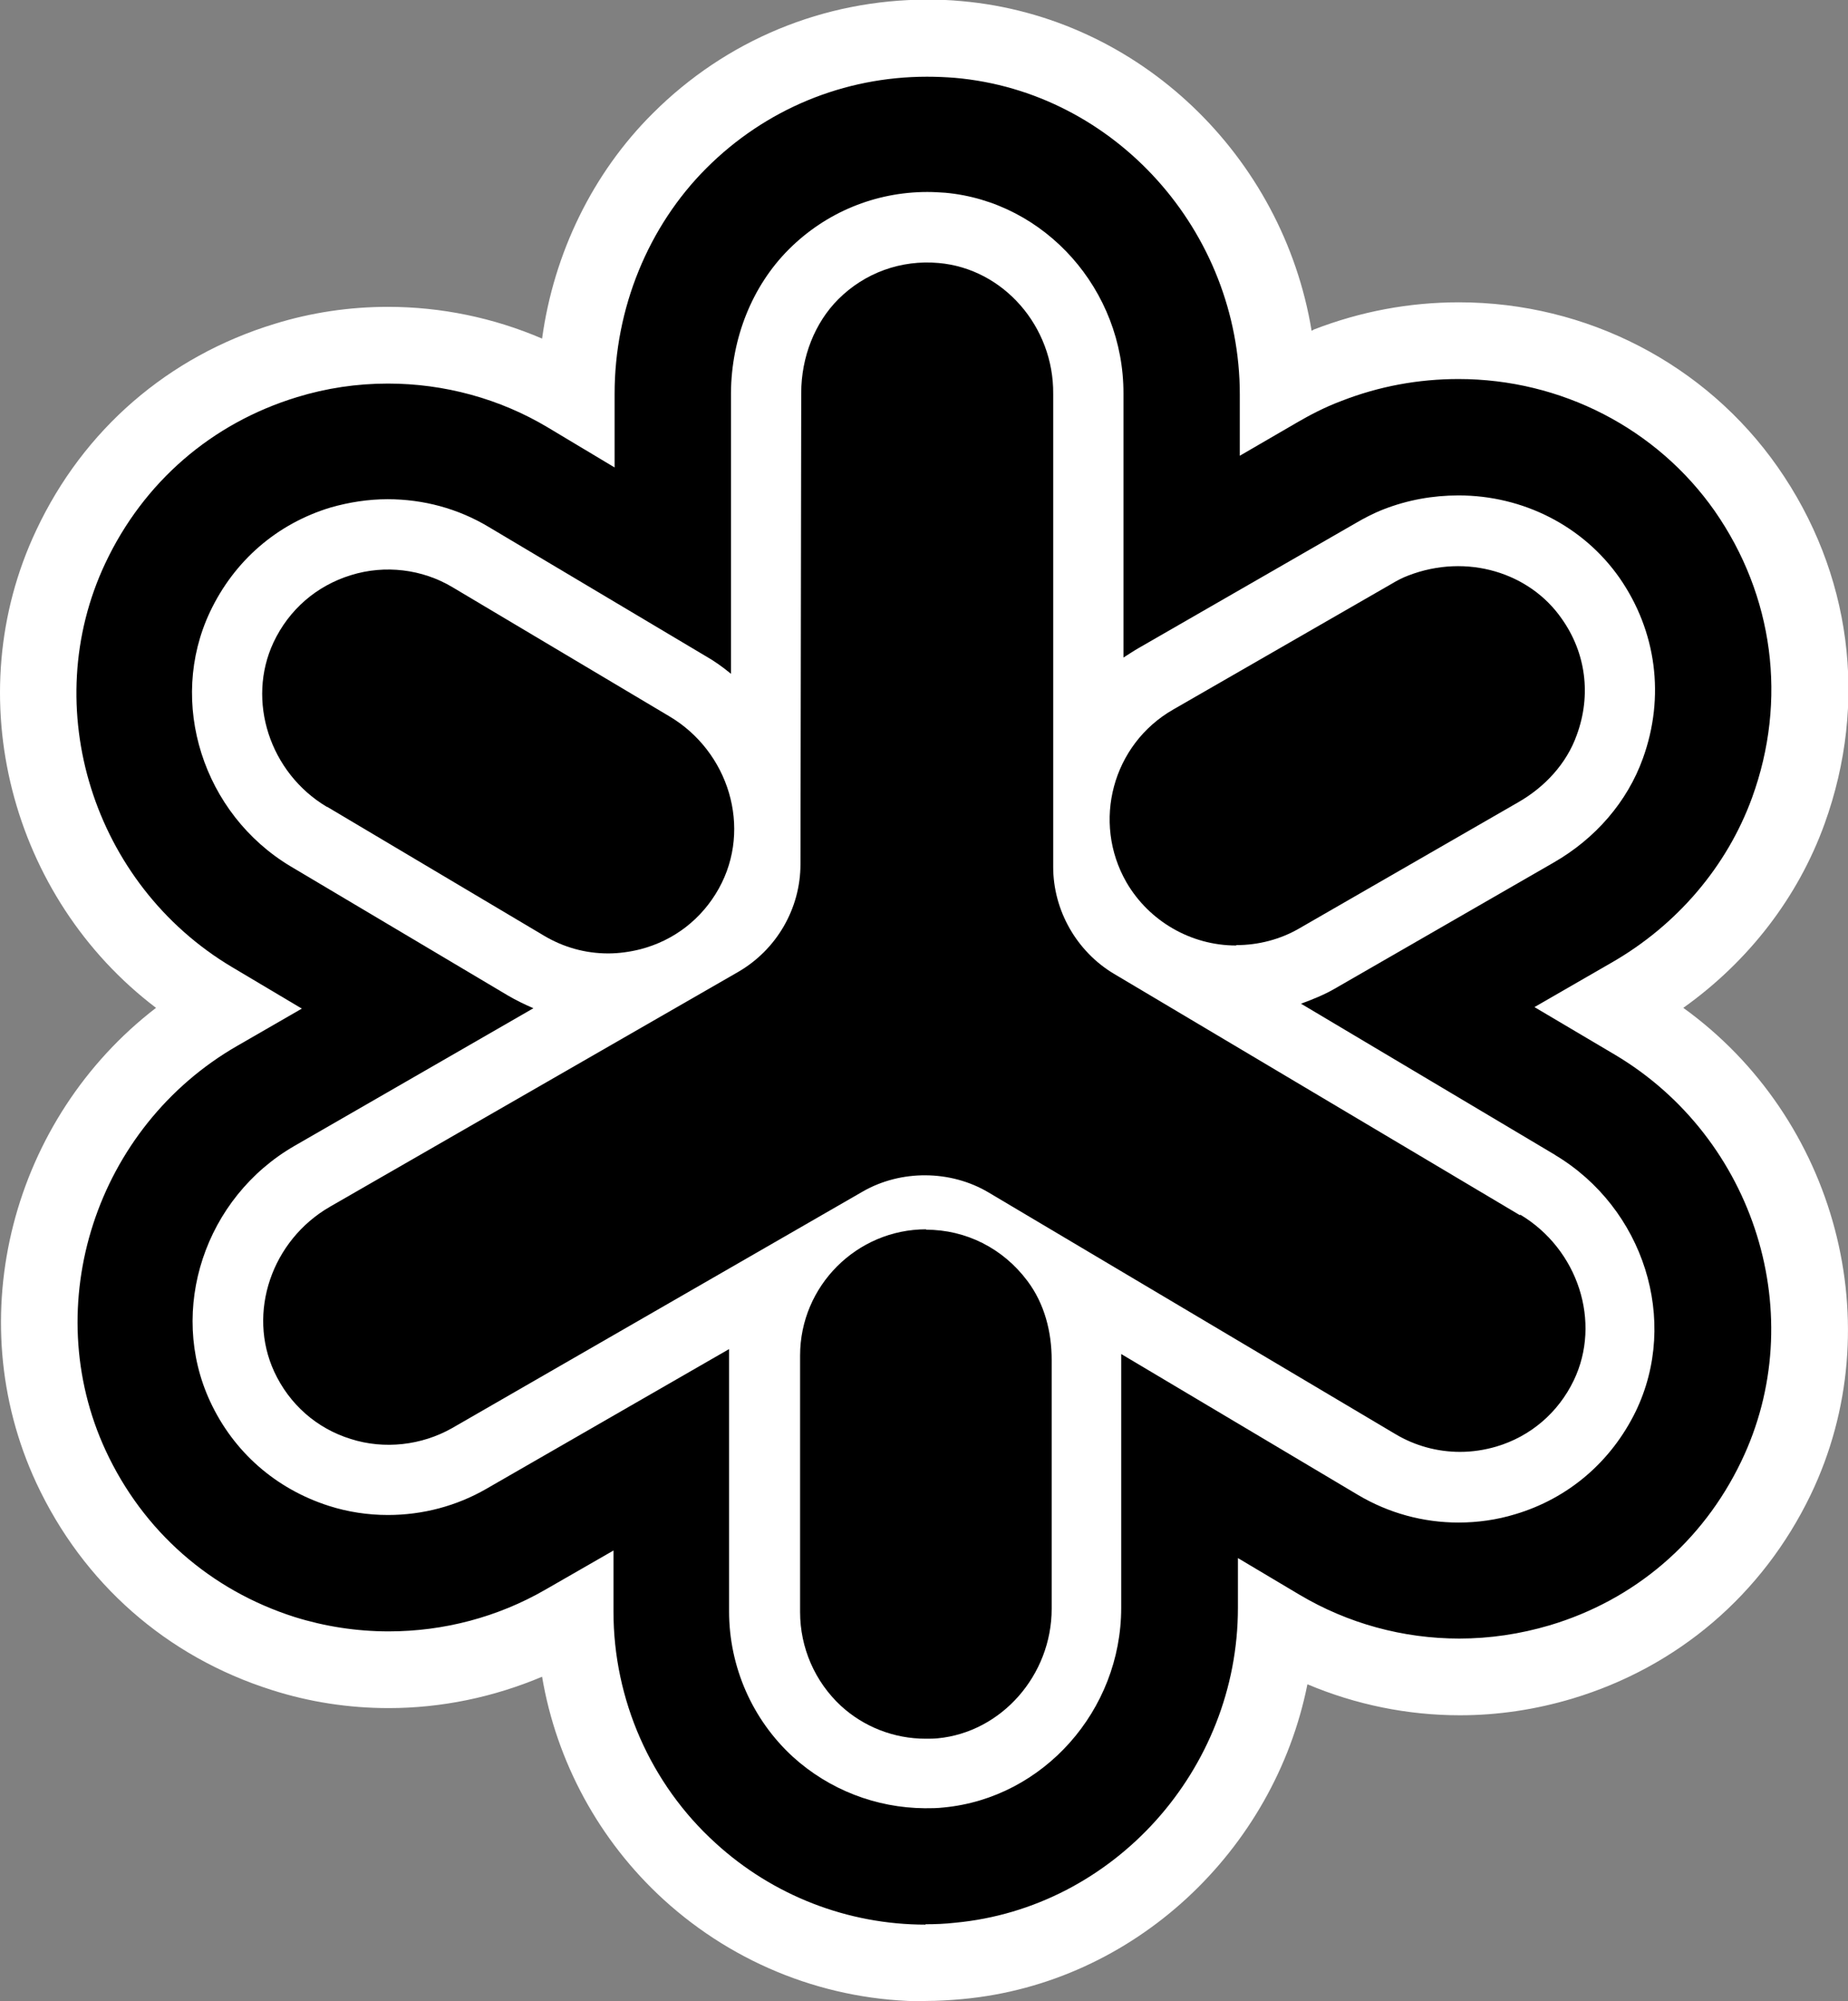 <?xml version="1.0" encoding="UTF-8"?><svg id="Layer_2" xmlns="http://www.w3.org/2000/svg" viewBox="0 0 48.92 52.96"><rect x="0" y="0" width="48.92" height="52.96" fill="#808080" stroke="none"/><defs><style>.cls-1{fill:#000;}.cls-1,.cls-2{stroke-width:0px;}.cls-2{fill:#fff;}</style></defs><g id="Layer_1-2"><path class="cls-2" d="M24.5,52.96c-2.57,0-5.03-.96-6.93-2.69-1.71-1.56-2.84-3.65-3.22-5.9-1.28.54-2.66.83-4.06.83-1.06,0-2.1-.16-3.1-.48-2.78-.88-4.99-2.82-6.23-5.48-2.04-4.39-.63-9.65,3.17-12.57C.29,23.76-1.12,18.43.96,14.03c1.25-2.66,3.49-4.6,6.31-5.46.97-.3,1.98-.45,3-.45,1.41,0,2.8.29,4.08.84.31-2.26,1.34-4.38,2.93-5.96,1.94-1.94,4.53-3.01,7.27-3.01.3,0,.6.01.91.04,4.71.42,8.5,4.11,9.26,8.72.02,0,.04-.02.06-.03,1.24-.48,2.53-.72,3.84-.72,3.38,0,6.53,1.63,8.44,4.36,1.95,2.79,2.4,6.23,1.24,9.44-.7,1.94-2.01,3.64-3.74,4.87,4.04,2.91,5.53,8.4,3.37,12.89-1.27,2.63-3.51,4.55-6.31,5.39-.97.29-1.97.44-2.97.44-1.39,0-2.76-.28-4.04-.82-.88,4.4-4.58,7.91-9.13,8.33-.32.03-.65.05-.97.05h0Z"/><path class="cls-1" d="M24.5,50.93c-2.06,0-4.04-.77-5.56-2.16-1.72-1.56-2.7-3.8-2.7-6.12v-1.62s-1.81,1.04-1.81,1.04c-1.25.72-2.68,1.1-4.14,1.1-.85,0-1.69-.13-2.49-.38-2.23-.71-4.01-2.27-5-4.4-1.79-3.86-.26-8.57,3.49-10.72l1.7-.98-1.85-1.1c-3.68-2.19-5.15-6.88-3.35-10.69,1.01-2.14,2.81-3.7,5.07-4.39.78-.24,1.59-.36,2.41-.36,1.49,0,2.96.4,4.23,1.16l1.77,1.06v-1.95c0-2.26.89-4.43,2.43-5.97,1.56-1.56,3.64-2.42,5.84-2.42.24,0,.49.01.74.03,4.23.37,7.54,4.06,7.54,8.38v1.62s1.55-.9,1.55-.9c.28-.16.66-.37,1.14-.55,1-.39,2.04-.58,3.1-.58,2.72,0,5.25,1.31,6.78,3.49,1.56,2.24,1.93,5.01.99,7.59-.66,1.81-1.98,3.37-3.73,4.37l-2.03,1.17,2.13,1.26c3.72,2.21,5.19,6.94,3.34,10.77-1.02,2.12-2.82,3.66-5.07,4.33-.78.23-1.58.35-2.39.35-1.49,0-2.95-.4-4.23-1.16l-1.63-.97v1.32c0,4.28-3.29,7.94-7.49,8.33-.26.03-.53.04-.78.04h0Z"/><path class="cls-2" d="M41.18,30.57l-6.74-4.01c.3-.11.6-.23.88-.39l5.8-3.34c1.12-.64,1.96-1.62,2.37-2.76.59-1.63.36-3.37-.62-4.78-.96-1.37-2.55-2.18-4.26-2.18-.68,0-1.35.12-1.99.37-.28.11-.52.24-.71.35l-5.77,3.32c-.14.08-.27.17-.4.25v-6.98c.01-2.75-2.07-5.08-4.72-5.32-.16-.01-.31-.02-.47-.02-1.38,0-2.69.54-3.67,1.52-.97.97-1.52,2.35-1.53,3.8v7.43c-.22-.18-.44-.34-.69-.48l-5.73-3.41c-.8-.48-1.72-.73-2.67-.73-.51,0-1.02.08-1.51.22-1.42.43-2.55,1.41-3.19,2.76-1.13,2.39-.19,5.35,2.14,6.74l5.74,3.41c.22.13.45.24.68.34l-6.32,3.64c-2.38,1.37-3.36,4.34-2.24,6.76.62,1.34,1.74,2.32,3.15,2.77.5.16,1.03.24,1.56.24.92,0,1.82-.24,2.6-.69l6.43-3.7c0,.05,0,.1,0,.15v6.79c0,1.46.61,2.86,1.69,3.85.96.87,2.2,1.35,3.49,1.36h0c.16,0,.33,0,.5-.02,2.64-.25,4.7-2.57,4.7-5.28v-6.58s0-.09,0-.14l6.27,3.73c.81.48,1.72.73,2.66.73.5,0,1.01-.07,1.5-.22,1.41-.42,2.54-1.39,3.19-2.72,1.16-2.4.22-5.38-2.14-6.79"/><path class="cls-1" d="M40.24,32.16l-10.75-6.39c-.99-.59-1.61-1.68-1.61-2.83v-12.51c.02-1.79-1.32-3.32-3.03-3.47-1-.09-1.96.26-2.66.96-.62.62-.98,1.53-.98,2.48l-.02,12.47c0,1.17-.63,2.26-1.65,2.85l-10.8,6.21c-1.55.89-2.2,2.81-1.48,4.37.4.86,1.12,1.5,2.03,1.78.88.28,1.87.17,2.68-.29l10.87-6.26c1.01-.58,2.32-.57,3.32.02l10.78,6.4c.52.31,1.11.47,1.71.47.33,0,.65-.05.96-.14.91-.27,1.64-.9,2.05-1.75.74-1.54.12-3.47-1.42-4.39"/><path class="cls-1" d="M24.52,32.53c-1.84,0-3.34,1.5-3.34,3.34v6.79c0,.94.39,1.84,1.08,2.48.61.56,1.41.87,2.24.87h0c.11,0,.21,0,.32-.01,1.69-.16,3.02-1.67,3.02-3.43v-6.58c0-.75-.19-1.49-.64-2.09-.65-.87-1.63-1.36-2.69-1.36"/><path class="cls-1" d="M8.66,21.35l5.74,3.41c.52.31,1.1.47,1.7.47h0c.28,0,.57-.04.85-.11.89-.23,1.63-.8,2.08-1.61.89-1.6.26-3.63-1.32-4.56l-5.73-3.41c-.8-.48-1.79-.6-2.69-.32-.91.28-1.64.91-2.05,1.78-.72,1.54-.1,3.45,1.41,4.35"/><path class="cls-1" d="M32.73,25.01h0c.58,0,1.16-.15,1.66-.44l5.8-3.34c.7-.4,1.28-1.02,1.55-1.78.39-1.06.24-2.18-.4-3.08-.84-1.21-2.5-1.74-4.06-1.14-.16.06-.31.14-.46.23l-5.77,3.32c-1.6.92-2.15,2.97-1.23,4.57.6,1.03,1.71,1.67,2.9,1.67"/></g></svg>